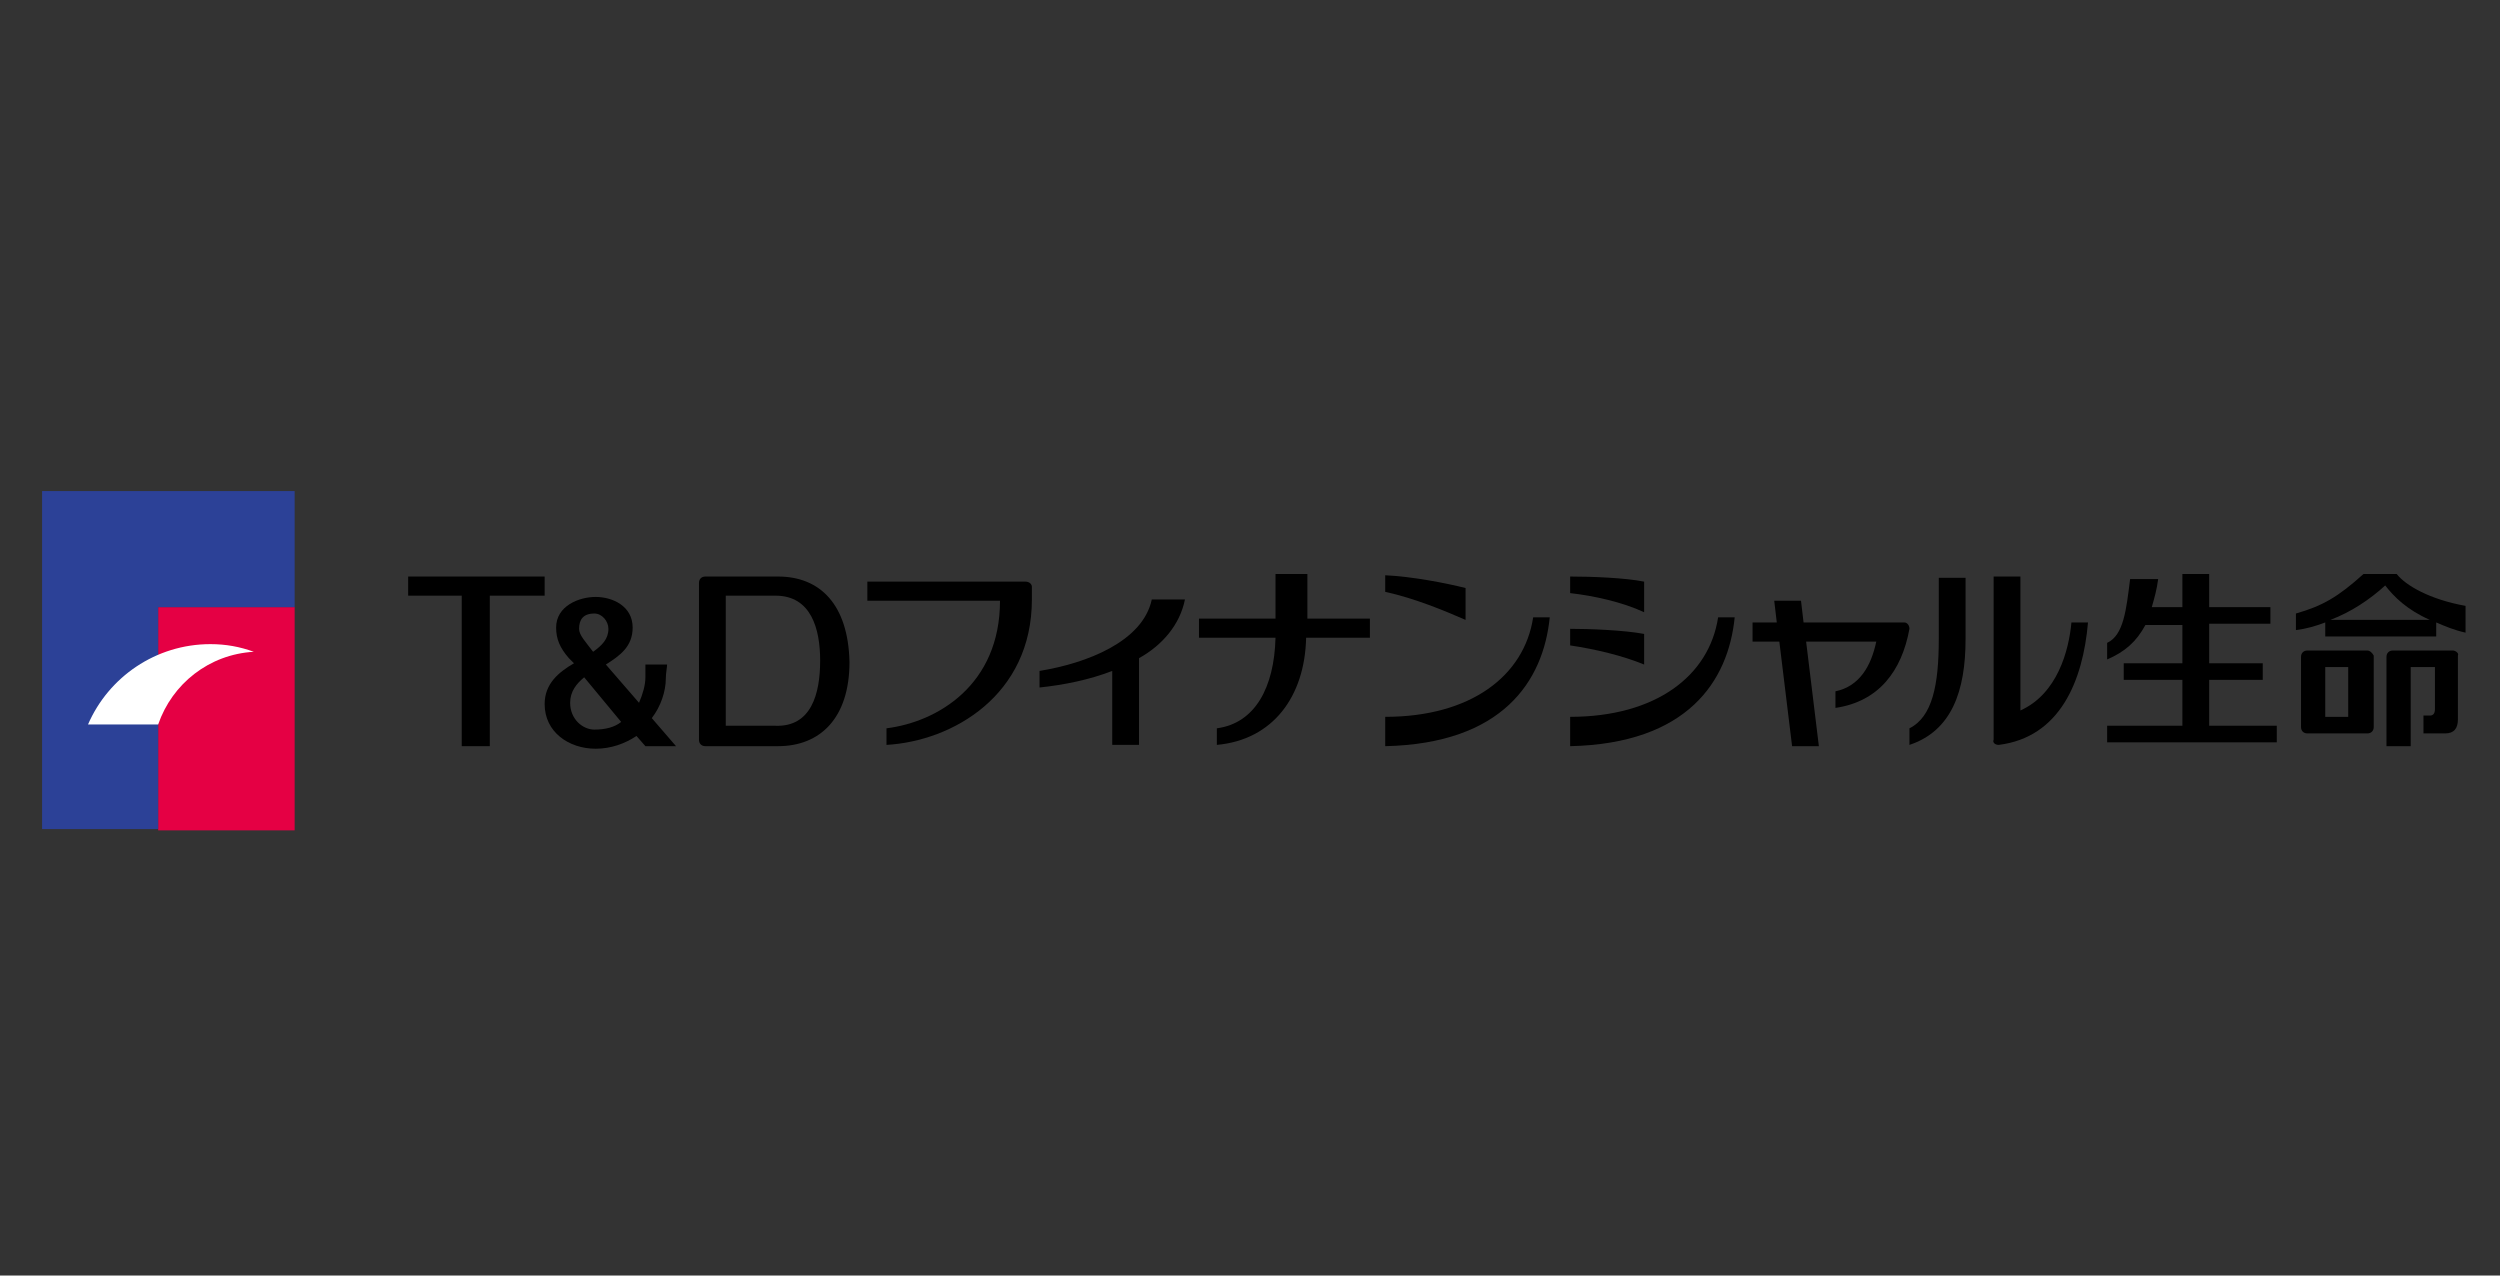 <?xml version="1.0" encoding="utf-8"?>
<!-- Generator: Adobe Illustrator 27.3.1, SVG Export Plug-In . SVG Version: 6.00 Build 0)  -->
<svg version="1.1" id="レイヤー_1" xmlns="http://www.w3.org/2000/svg" xmlns:xlink="http://www.w3.org/1999/xlink" x="0px"
	 y="0px" viewBox="0 0 196 100" style="enable-background:new 0 0 196 100;" xml:space="preserve">
<rect x="0" y="0" width="196" height="100" fill="#333333" stroke="none"/>
<style type="text/css">
	.st0{display:none;}
	.st1{display:inline;}
	.st2{fill:#FFFFFF;}
	.st3{fill:none;stroke:#595757;stroke-width:0.955;stroke-miterlimit:10;}
	.st4{fill:#E50044;}
	.st5{fill:#2C4197;}
</style>
<g id="枠" class="st0">
	<g class="st1">
		<path class="st2" d="M178.5,94.5c0,1.7-1.4,3-3,3h-154c-1.6,0-3-1.3-3-3v-88c0-1.7,1.4-3,3-3h154c1.6,0,3,1.3,3,3V94.5z"/>
		<path class="st3" d="M178.5,94.5c0,1.7-1.4,3-3,3h-154c-1.6,0-3-1.3-3-3v-88c0-1.7,1.4-3,3-3h154c1.6,0,3,1.3,3,3V94.5z"/>
	</g>
</g>
<g>
	<g>
		<path d="M120.2,48.4h1.3c-0.5,5-3.7,9.9-12.9,10.1v-2.3C115.3,56.2,119.5,53,120.2,48.4z"/>
		<path d="M114.9,48.6v-2.5c-1.6-0.4-4.2-0.9-6.3-1v1.3C110.9,46.9,113.3,47.9,114.9,48.6z"/>
		<path d="M134.7,48.4h1.3c-0.5,5-3.7,9.9-12.9,10.1v-2.3C129.8,56.2,134,53,134.7,48.4z"/>
		<path d="M128.9,48v-2.4c-1.5-0.3-4.1-0.4-5.8-0.4v1.3C124.9,46.7,127.2,47.2,128.9,48z"/>
		<path d="M128.9,52.1v-2.4c-1.6-0.3-4.3-0.4-5.8-0.4v1.3C125.1,50.9,127.2,51.4,128.9,52.1z"/>
		<path d="M92.9,47h-2.6c-0.7,3.3-5.1,5-8.8,5.6v1.3c1.9-0.2,3.9-0.6,5.7-1.3v5.8h2.1v-6.8C91.1,50.6,92.5,49,92.9,47z"/>
		<path d="M107.5,48.5h-5c0-1.2,0-2.5,0-3.5H100c0,1.1,0,2.4,0,3.5h-6V50h6c-0.1,3.9-1.6,6.7-4.6,7.1v1.3c4.4-0.4,6.9-3.8,7-8.4h5
			V48.5z"/>
		<path d="M53,58.5l-1.9-2.2c0.7-0.9,1.1-2.1,1.1-3.1c0-0.4,0.1-0.9,0.1-1.1h-1.7c0,0.2,0,0.7,0,1c0,0.6-0.2,1.3-0.5,2l-2.6-3
			c1.1-0.7,2.1-1.4,2.1-2.9c0-1.7-1.6-2.4-2.9-2.4c-1.3,0-3.1,0.7-3.1,2.4c0,0.9,0.3,1.6,1,2.4l0.4,0.4c-1.2,0.7-2.3,1.6-2.3,3.2
			c0,2.2,1.9,3.5,4,3.5c1.2,0,2.3-0.4,3.2-1l0.7,0.8H53z M45.4,49.3c0-0.7,0.3-1.2,1.2-1.2c0.6,0,1.1,0.6,1.1,1.2
			c0,0.8-0.5,1.3-1.2,1.8C45.9,50.3,45.4,49.8,45.4,49.3z M46.6,57.2c-0.9,0-1.9-0.8-1.9-2.1c0-0.9,0.5-1.5,1.1-2l2.9,3.5
			C48.2,57,47.5,57.2,46.6,57.2z"/>
		<g>
			<path d="M80.4,45.6H68v1.5h10.4c0,6.6-4.9,9.5-8.9,10v1.3c5.2-0.3,11.4-3.9,11.4-11.4h0v-1C80.9,45.8,80.7,45.6,80.4,45.6z"/>
		</g>
		<g>
			<path d="M149.3,48.8h-7.9l-0.2-1.7h-2.1l0.2,1.7h-1.9v1.5h2.1l1,8.2h2.1l-1-8.2h5.5c-0.4,1.9-1.3,3.5-3.2,3.9v1.3
				c3.4-0.5,5.2-2.9,5.8-6.2C149.7,49,149.5,48.8,149.3,48.8z"/>
		</g>
		<g>
			<path d="M152,50.1c0,3.6-0.5,6.1-2.3,7v1.3c3.3-1.1,4.4-4.2,4.4-8.3c0-1.3,0-3.4,0-4.8H152C152,46.9,152,48.8,152,50.1z"/>
			<path d="M156.7,58.4c4.8-0.6,6.6-5,7-9.6h-1.3c-0.2,2.2-1.1,5.6-4,6.9V45.2h-2.1V58C156.2,58.2,156.4,58.4,156.7,58.4z"/>
		</g>
		<path d="M173.2,56.9v-3.6h4.2V52h-4.2v-3.1h4.8v-1.3h-4.8V45h-2.1v2.6h-2.4c0.2-0.7,0.4-1.4,0.5-2.2H167c-0.3,2.4-0.5,4.4-1.8,5
			v1.3c1.4-0.6,2.3-1.4,3-2.7h2.9V52h-4.6v1.3h4.6v3.6h-5.9v1.3h13.3v-1.3H173.2z"/>
		<g>
			<path d="M187.9,45h-2.6c-2,1.8-3.2,2.5-5.3,3.1v1.3c0.8-0.1,1.5-0.3,2.3-0.6v1.1h8.7v-1.1c0.7,0.3,1.4,0.6,2.3,0.8v-2.1
				C190.5,47,188.6,45.9,187.9,45z M182.7,48.6c1.6-0.6,3.1-1.6,4.3-2.7c0.7,0.9,1.7,1.9,3.5,2.7H182.7z"/>
			<path d="M185.6,51h-4.7c-0.3,0-0.5,0.2-0.5,0.5V57c0,0.3,0.2,0.5,0.5,0.5h4.7c0.3,0,0.5-0.2,0.5-0.5v-5.6
				C186,51.2,185.8,51,185.6,51z M184.1,56.2h-1.8v-3.9h1.8V56.2z"/>
			<path d="M192.3,51h-4.7c-0.3,0-0.5,0.2-0.5,0.5v7h1.9v-6.2h1.9v3.3c0,0.4-0.2,0.5-0.4,0.5H190v1.4c0,0,1.7,0,1.7,0
				c0.7,0,1-0.4,1-1.1v-5C192.8,51.2,192.5,51,192.3,51z"/>
		</g>
		<g>
			<polygon points="32,46.7 36.2,46.7 36.2,58.5 38.4,58.5 38.4,46.7 42.7,46.7 42.7,45.2 32,45.2 			"/>
			<path d="M61,45.2h-5.7c-0.3,0-0.5,0.2-0.5,0.5V58c0,0.3,0.2,0.5,0.5,0.5H61c3.3,0,5.6-2.2,5.6-6.6C66.5,47.4,64.3,45.2,61,45.2z
				 M60.8,56.9h-3.9V46.7h3.9c2.8,0,3.5,2.6,3.5,5.1C64.3,54.4,63.6,57,60.8,56.9z"/>
		</g>
	</g>
	<g>
		<rect x="12.4" y="47.6" class="st4" width="10.7" height="17.5"/>
		<polygon class="st5" points="3.3,38.5 3.3,65 12.4,65 12.4,47.6 23.1,47.6 23.1,38.5 		"/>
		<g>
			<path class="st2" d="M19.9,51.1c-1.1-0.4-2.2-0.6-3.4-0.6c-4.3,0-8,2.6-9.6,6.3h5.5C13.5,53.6,16.4,51.3,19.9,51.1z"/>
		</g>
	</g>
</g>
</svg>
